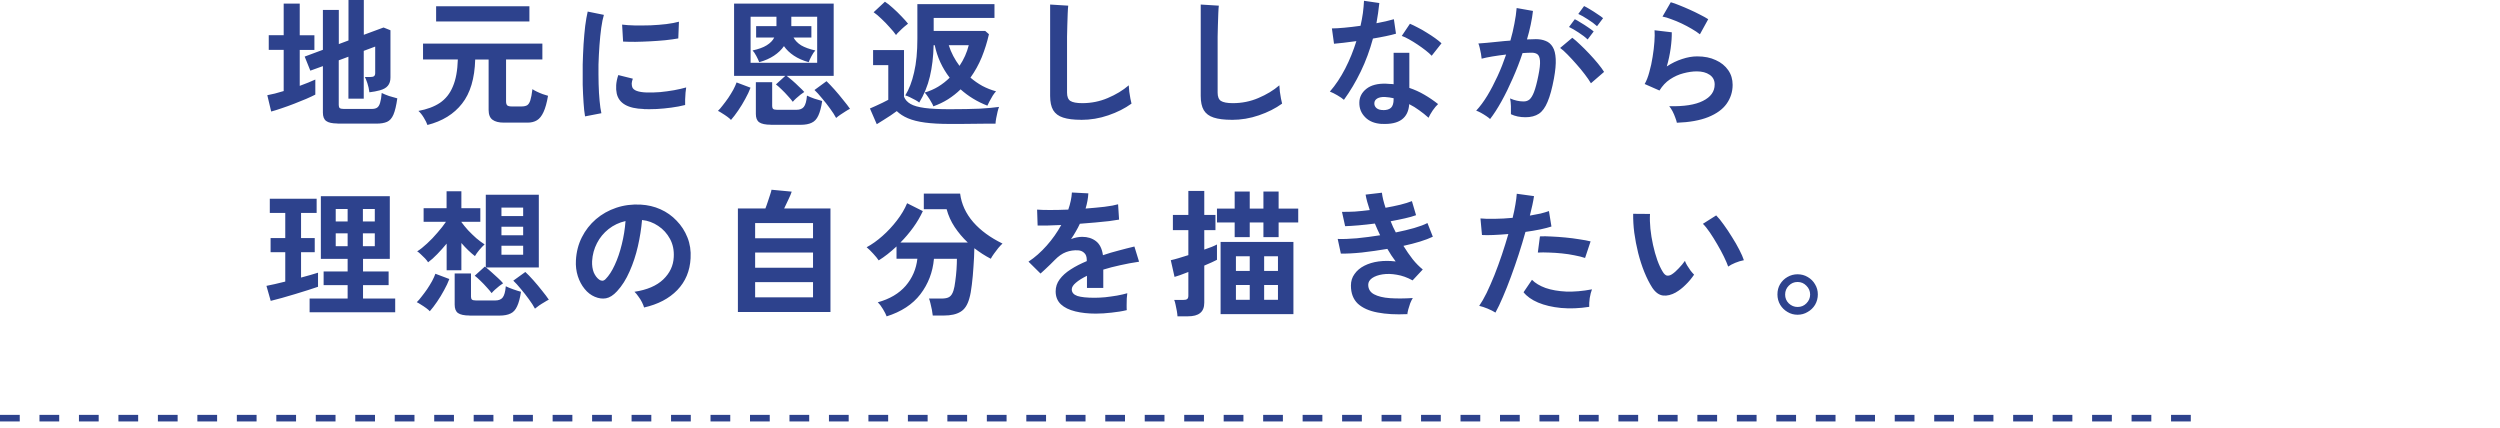 <?xml version="1.0" encoding="UTF-8"?><svg id="a" xmlns="http://www.w3.org/2000/svg" viewBox="0 0 380 65"><defs><style>.b{fill:#2d428d;}.c{fill:none;stroke:#2d428d;stroke-dasharray:3 3;}</style></defs><path class="c" d="M0,63.56h336"/><path class="b" d="M51.3,18.77c-.81,0-1.39-.13-1.72-.38-.34-.25-.5-.68-.5-1.28v-7.06l-1.91.69-.86-2.14,2.77-1.03V1.51h2.42v5.19l1.47-.55V0h2.33v5.29l3-1.11,1.05.42v7.18c0,.52-.13.94-.4,1.26-.25.31-.66.54-1.22.69-.2.06-.44.11-.74.17-.28.04-.56.08-.84.13-.06-.48-.16-.94-.31-1.39s-.28-.76-.38-.94h.88c.24,0,.41-.04.52-.13.11-.08.17-.24.17-.46v-4.03l-1.74.65v7.27h-2.33v-6.38l-1.47.55v6.8c0,.21.05.36.15.46.11.08.32.13.63.13h4.2c.36,0,.64-.06.84-.19.21-.14.36-.39.46-.73.11-.35.2-.85.25-1.51.27.14.64.29,1.11.46.48.15.9.27,1.26.36-.15,1.09-.35,1.92-.59,2.48-.24.55-.56.91-.97,1.09-.41.18-.95.27-1.62.27h-5.92ZM41.22,16.95l-.59-2.48c.35-.07.74-.15,1.15-.25.43-.11.88-.24,1.34-.38v-6.26h-2.27v-2.23h2.27V.55h2.44v4.81h2.23v2.23h-2.23v5.46c.46-.17.9-.34,1.3-.5.41-.17.76-.32,1.07-.46v2.29c-.35.18-.81.4-1.39.65-.56.24-1.17.48-1.83.74-.64.25-1.28.48-1.91.69-.62.21-1.15.38-1.6.5ZM64.97,19c-.11-.32-.29-.69-.55-1.11-.25-.42-.52-.76-.82-1.03,1.3-.24,2.39-.64,3.26-1.22.87-.59,1.53-1.41,1.97-2.48.46-1.06.71-2.44.76-4.12h-5.29v-2.41h18.14v2.41h-5.52v6.38c0,.27.06.46.17.59.13.11.35.17.67.17h1.53c.34,0,.61-.06.82-.17.21-.13.38-.38.5-.76s.23-.94.32-1.7c.15.11.38.24.67.38.29.14.6.27.9.38.32.11.59.2.8.25-.18,1.06-.41,1.89-.69,2.48-.27.59-.6,1-.99,1.24-.39.24-.87.36-1.43.36h-3.61c-.76,0-1.33-.15-1.72-.44-.39-.28-.59-.78-.59-1.49v-7.66h-2.04c-.08,2.88-.75,5.12-2,6.7-1.23,1.58-2.99,2.67-5.27,3.25ZM66.29,3.26V.95h14.18v2.31h-14.18ZM88.93,17.7c-.1-.57-.18-1.27-.23-2.1-.06-.84-.1-1.75-.13-2.73-.01-.99-.01-2.02,0-3.07.03-1.05.07-2.07.13-3.07.07-1.01.15-1.94.25-2.79.11-.85.24-1.58.38-2.18l2.46.5c-.15.5-.29,1.16-.4,1.97-.11.8-.2,1.68-.27,2.65-.07.95-.12,1.93-.15,2.94-.01,1.01,0,1.99.02,2.94s.08,1.81.15,2.58.16,1.39.27,1.87l-2.48.48ZM97.86,16.57c-2.42-.07-3.79-.86-4.12-2.37-.08-.38-.11-.8-.08-1.26s.13-.97.32-1.53l2.21.55c-.1.27-.15.5-.17.71,0,.21.03.4.08.57.18.5.92.78,2.23.82.63.01,1.3,0,2.02-.06.73-.07,1.43-.17,2.12-.29.7-.13,1.31-.27,1.83-.42-.03.2-.06.46-.1.8-.03.34-.05.68-.06,1.03-.01.34-.01.62,0,.84-.66.17-1.36.3-2.12.4-.74.1-1.48.17-2.2.21-.71.03-1.36.03-1.93.02ZM94.71,6.32l-.15-2.58c.53.07,1.18.11,1.95.13.77.01,1.57,0,2.39-.02.84-.04,1.64-.1,2.39-.19.77-.1,1.41-.22,1.91-.36l-.1,2.54c-.56.1-1.21.19-1.95.27-.74.07-1.51.13-2.31.17-.78.04-1.54.07-2.27.08-.71,0-1.34-.01-1.87-.04ZM120.51,15.48c-.18-.25-.43-.55-.74-.88-.31-.35-.63-.69-.97-1.01-.32-.32-.61-.57-.86-.76l1.43-1.3h-7.79V.55h15.14v10.98h-7.14c.24.18.53.42.86.71.34.29.67.6.99.92.34.31.61.58.82.82-.15.1-.35.24-.59.42-.22.18-.45.37-.67.57-.21.2-.37.36-.48.5ZM117.18,18.96c-.84,0-1.44-.13-1.79-.38-.34-.25-.5-.67-.5-1.26v-4.83h2.48v3.63c0,.2.05.34.15.44.1.08.3.13.61.13h2.94c.5,0,.88-.15,1.11-.44.25-.31.41-.88.48-1.72.27.14.64.29,1.11.46.48.15.88.27,1.2.36-.14.97-.34,1.71-.59,2.23-.24.52-.57.88-.99,1.07-.42.21-.98.32-1.68.32h-4.54ZM114.11,9.55h10.1V2.54h-3.93v1.43h3.05v1.74h-2.71c.24.45.62.84,1.15,1.18.55.32,1.27.58,2.16.78-.18.18-.37.46-.57.84-.2.36-.34.68-.44.94-.87-.24-1.62-.57-2.25-.99-.63-.42-1.13-.9-1.51-1.45-.38.55-.88,1.03-1.51,1.45-.63.42-1.38.75-2.25.99-.1-.27-.25-.58-.44-.94-.2-.38-.39-.66-.57-.84.9-.2,1.61-.45,2.14-.78.55-.34.93-.73,1.15-1.18h-2.75v-1.74h3.09v-1.43h-3.93v7.01ZM127.09,17.93c-.22-.42-.53-.9-.92-1.43-.39-.55-.81-1.07-1.24-1.58-.42-.52-.8-.93-1.13-1.24l1.83-1.34c.35.34.76.76,1.22,1.28s.9,1.04,1.32,1.58c.43.52.78.97,1.03,1.34-.18.08-.41.21-.67.38-.27.17-.53.34-.8.52-.25.17-.46.33-.63.48ZM111.11,18.23c-.11-.13-.29-.29-.55-.48-.25-.18-.51-.36-.78-.52-.25-.17-.47-.29-.65-.38.22-.21.47-.49.73-.84.28-.35.56-.73.84-1.13.28-.42.53-.83.76-1.24.22-.42.39-.79.5-1.11l2.12.8c-.2.53-.46,1.1-.8,1.7-.32.6-.68,1.19-1.07,1.76-.38.56-.75,1.04-1.11,1.45ZM141.87,16.17c-.06-.2-.17-.43-.34-.69-.15-.28-.32-.55-.5-.8-.18-.27-.34-.47-.48-.61.74-.22,1.43-.52,2.06-.9.64-.39,1.22-.85,1.74-1.36-1.13-1.47-1.89-3.12-2.27-4.94h-.17c-.04,1.75-.23,3.34-.57,4.77-.34,1.43-.88,2.74-1.62,3.95-.1-.1-.29-.22-.57-.38-.28-.15-.57-.3-.86-.44-.29-.14-.52-.23-.69-.27.57-.91,1.02-2.07,1.34-3.49.34-1.43.5-3.14.5-5.14V.63h11.72v2.1h-9.24v1.97h7.83l.57.5c-.27,1.19-.63,2.35-1.09,3.49-.46,1.12-1.04,2.16-1.72,3.11.56.48,1.16.9,1.81,1.26.66.35,1.35.62,2.08.82-.14.14-.31.36-.5.65-.18.29-.35.59-.5.88-.15.28-.26.5-.32.65-1.54-.6-2.9-1.43-4.07-2.48-.57.56-1.21,1.06-1.91,1.51-.69.43-1.43.79-2.23,1.07ZM133.26,18.86l-1.03-2.37c.22-.1.51-.22.86-.38.36-.17.72-.34,1.07-.5.36-.18.65-.33.86-.44v-5.27h-2.31v-2.29h4.7v7.1c.18.45.51.81.99,1.09.48.28,1.19.48,2.14.61.95.13,2.23.19,3.82.19,1.83,0,3.35-.03,4.54-.08,1.2-.07,2.19-.16,2.96-.27-.07.15-.15.4-.23.74-.08.32-.15.65-.21.99s-.09.61-.1.82h-1.49c-.6.01-1.25.02-1.93.02-.67.01-1.32.02-1.93.02h-1.6c-1.48,0-2.74-.07-3.78-.21-1.04-.14-1.9-.36-2.58-.65-.69-.29-1.25-.66-1.7-1.09-.25.18-.56.4-.92.65-.36.24-.74.48-1.11.71-.38.24-.71.45-1.01.63ZM136.2,5.33c-.24-.35-.56-.74-.97-1.18-.39-.45-.81-.88-1.24-1.28-.43-.42-.83-.76-1.2-1.01l1.72-1.6c.35.22.75.54,1.2.95.46.41.9.83,1.32,1.28.42.43.75.81.99,1.11-.14.1-.34.26-.59.48-.24.21-.48.43-.71.67-.24.22-.41.41-.52.57ZM145.84,10.02c.66-.98,1.13-2.03,1.41-3.15h-3.04c.36,1.13.91,2.18,1.64,3.15ZM164.32,18.21c-1.12,0-2.03-.11-2.73-.34-.69-.22-1.19-.6-1.51-1.13-.31-.53-.46-1.25-.46-2.16V.69l2.75.17c-.03.24-.06.64-.08,1.2-.03.56-.05,1.16-.06,1.81-.01.52-.03,1.09-.04,1.7v8.51c0,.62.17,1.04.5,1.26.35.22.95.34,1.81.34,1.37,0,2.67-.26,3.88-.78,1.23-.52,2.3-1.16,3.19-1.93.01.27.04.59.08.97.06.36.11.71.17,1.05.07.32.13.57.17.76-1.01.73-2.18,1.32-3.53,1.78-1.33.46-2.71.69-4.14.69ZM187.21,18.21c-1.12,0-2.03-.11-2.73-.34-.69-.22-1.19-.6-1.51-1.13-.31-.53-.46-1.25-.46-2.16V.69l2.75.17c-.03.24-.06.64-.08,1.2-.03.56-.05,1.16-.06,1.81-.01.52-.03,1.09-.04,1.7v8.51c0,.62.17,1.04.5,1.26.35.22.95.34,1.81.34,1.37,0,2.67-.26,3.88-.78,1.23-.52,2.3-1.16,3.19-1.93.01.27.04.59.08.97.06.36.11.71.17,1.05.07.32.13.57.17.76-1.01.73-2.18,1.32-3.53,1.78-1.33.46-2.71.69-4.14.69ZM210.06,18.84c-1.08-.06-1.93-.39-2.54-1.01-.62-.62-.92-1.36-.9-2.25.01-.83.37-1.52,1.07-2.08.71-.56,1.71-.82,2.98-.78l.59.04c.2,0,.38.01.57.04v-4.77h2.39v5.33c.8.27,1.55.61,2.27,1.03.73.42,1.43.9,2.1,1.43-.25.22-.52.55-.82.97-.28.42-.49.79-.63,1.11-.45-.41-.92-.78-1.41-1.13-.49-.36-1-.68-1.53-.94-.14,2.13-1.52,3.13-4.14,3ZM204.26,15.16c-.22-.2-.55-.42-.97-.67s-.81-.44-1.15-.57c.87-.99,1.64-2.16,2.33-3.49.69-1.34,1.25-2.74,1.7-4.18-.7.1-1.35.18-1.95.25-.6.07-1.09.12-1.45.15l-.32-2.33c.49,0,1.12-.04,1.89-.11.78-.07,1.6-.17,2.46-.29.15-.66.27-1.3.36-1.93.08-.64.14-1.27.17-1.87l2.33.34c-.11,1.05-.26,2.07-.44,3.07.49-.1.96-.2,1.41-.29.46-.11.88-.22,1.24-.32l.32,2.2c-.43.13-.96.25-1.57.38-.6.13-1.25.24-1.93.36-.48,1.76-1.09,3.43-1.85,5-.76,1.57-1.61,3-2.56,4.31ZM217.6,8.46c-.22-.24-.52-.5-.9-.8-.38-.29-.78-.59-1.22-.88-.43-.29-.87-.56-1.3-.8-.42-.24-.79-.41-1.11-.52l1.24-1.85c.34.14.73.33,1.18.57.45.22.9.48,1.37.78.46.28.89.56,1.28.84.39.28.71.54.97.78l-1.49,1.89ZM210.25,16.74c.53,0,.92-.12,1.18-.36.27-.25.4-.69.4-1.3v-.15c-.43-.1-.88-.16-1.34-.19-.48-.01-.86.06-1.15.23-.28.17-.43.41-.44.71-.01.31.1.56.34.76.24.2.58.29,1.03.29ZM226.5,18.1c-.13-.13-.32-.28-.59-.46-.27-.18-.54-.35-.82-.5s-.52-.26-.71-.32c.59-.63,1.15-1.39,1.7-2.29.55-.91,1.06-1.9,1.55-2.96.49-1.06.92-2.16,1.3-3.28-.71.08-1.41.18-2.08.29-.66.11-1.2.22-1.64.34-.01-.18-.05-.43-.1-.74-.06-.31-.12-.61-.19-.9-.07-.31-.14-.53-.21-.67.32-.03.74-.06,1.26-.1.52-.06,1.09-.11,1.72-.17.63-.07,1.26-.13,1.89-.17.25-.88.46-1.74.61-2.58.17-.85.28-1.64.34-2.37l2.48.44c-.07.64-.18,1.34-.34,2.08-.15.73-.34,1.48-.57,2.25.28-.01.53-.02.76-.02.22-.01.42-.02.59-.02.56,0,1.06.09,1.49.27.45.17.81.48,1.07.92.27.43.42,1.04.46,1.83.04.77-.05,1.76-.27,2.96-.28,1.51-.6,2.69-.97,3.55-.35.85-.79,1.46-1.32,1.81-.53.35-1.21.53-2.04.53s-1.57-.15-2.21-.46c.01-.34.01-.74,0-1.22-.01-.48-.06-.87-.13-1.18.7.31,1.39.46,2.06.46.34,0,.62-.09.86-.27.25-.2.49-.57.71-1.13.22-.57.45-1.41.67-2.52.21-1.02.29-1.78.25-2.27-.04-.5-.18-.83-.4-.99-.22-.15-.5-.23-.84-.23-.39,0-.86.02-1.41.06-.43,1.3-.93,2.58-1.49,3.84-.55,1.26-1.12,2.43-1.72,3.51-.59,1.06-1.17,1.96-1.74,2.69ZM241.81,12.64c-.22-.38-.53-.83-.92-1.34s-.82-1.04-1.28-1.55c-.46-.53-.91-1.01-1.34-1.45-.43-.45-.81-.78-1.13-1.01l1.85-1.55c.34.25.73.6,1.18,1.03.45.42.91.88,1.39,1.39s.92,1,1.32,1.49.72.92.94,1.28l-1.99,1.72ZM242.76,3.99c-.38-.35-.85-.7-1.41-1.05-.55-.36-1.03-.64-1.45-.82l.88-1.2c.24.11.54.28.9.5.38.22.75.46,1.11.71.38.24.67.45.88.63l-.92,1.22ZM241.33,6.01c-.36-.35-.83-.71-1.39-1.07-.55-.36-1.03-.64-1.45-.84l.88-1.18c.24.11.54.29.9.52.38.22.75.46,1.11.71.36.24.65.45.86.63l-.92,1.22ZM254.89,18.67c-.04-.21-.13-.48-.25-.8-.11-.32-.25-.64-.42-.97-.17-.32-.34-.57-.5-.76,2.24.06,3.95-.21,5.12-.8,1.19-.59,1.79-1.42,1.79-2.5,0-.63-.25-1.12-.76-1.47s-1.16-.52-1.97-.52c-.63,0-1.3.1-2.02.29-.71.18-1.39.49-2.04.92-.63.42-1.16.99-1.6,1.7l-2.25-.99c.28-.49.52-1.1.71-1.83.21-.74.38-1.51.5-2.31.13-.8.22-1.55.27-2.27s.06-1.3.02-1.76l2.62.31c.01.69-.04,1.5-.17,2.44-.13.92-.32,1.84-.59,2.75.74-.49,1.52-.87,2.33-1.13.81-.27,1.57-.4,2.29-.4,1.09,0,2.04.19,2.83.57.81.36,1.44.88,1.89,1.53.45.64.67,1.39.67,2.23,0,1.06-.31,2.02-.92,2.88-.6.84-1.53,1.51-2.79,2.02-1.25.5-2.84.79-4.79.86ZM258.38,5.21c-.35-.28-.77-.56-1.26-.84-.48-.28-.98-.55-1.51-.8-.53-.25-1.06-.47-1.57-.65-.5-.2-.95-.33-1.34-.4l1.26-2.18c.36.1.8.25,1.3.46.5.2,1.03.42,1.58.67.56.25,1.08.5,1.57.76.5.25.92.48,1.24.69l-1.26,2.29ZM47.06,47.46v-2.08h5.78v-2.04h-3.65v-2.08h3.65v-1.91h-4.07v-9.53h10.48v9.53h-4.07v1.91h3.89v2.08h-3.89v2.04h4.89v2.08h-13ZM41.15,45.74l-.65-2.29c.36-.07.79-.16,1.28-.27.5-.11,1.03-.24,1.58-.38v-4.47h-2.23v-2.14h2.23v-3.82h-2.35v-2.16h7.12v2.16h-2.37v3.82h2.08v2.14h-2.08v3.86c.53-.14,1.01-.27,1.45-.4.45-.13.83-.24,1.13-.34v2.14c-.39.14-.9.31-1.51.5s-1.27.4-1.97.61c-.69.21-1.36.41-2.02.59-.66.18-1.22.33-1.68.44ZM51.03,37.42h1.81v-1.95h-1.81v1.95ZM55.16,37.42h1.81v-1.95h-1.81v1.95ZM51.03,33.66h1.81v-1.89h-1.81v1.89ZM55.16,33.66h1.81v-1.89h-1.81v1.89ZM74.73,44.56c-.18-.25-.43-.55-.74-.88-.31-.35-.63-.69-.97-1.01-.32-.32-.61-.57-.86-.76l1.53-1.39c.06.06.1.1.15.13v-11.05h8.06v11.05h-8.04c.24.18.52.42.84.71.34.29.67.6.99.9.32.29.58.56.78.8-.15.1-.35.24-.59.42-.22.18-.45.37-.67.57-.21.2-.37.36-.48.5ZM67.89,41.08v-4.05c-.46.56-.94,1.09-1.43,1.6s-.95.92-1.39,1.24c-.1-.17-.25-.36-.46-.59-.21-.22-.43-.43-.65-.63-.21-.21-.39-.36-.55-.44.46-.29.97-.69,1.51-1.2.55-.5,1.07-1.05,1.57-1.64.52-.59.95-1.14,1.3-1.66h-3.4v-2.06h3.49v-2.58h2.25v2.58h2.88v2.06h-2.88v.04c.28.39.62.81,1.01,1.24.41.43.83.84,1.26,1.22.45.38.87.69,1.26.94-.24.21-.51.5-.82.86-.29.36-.51.67-.65.92-.67-.52-1.36-1.18-2.06-1.99v4.14h-2.25ZM71.39,47.96c-.84,0-1.43-.13-1.78-.38-.34-.25-.5-.68-.5-1.28v-4.73h2.48v3.53c0,.2.05.34.15.44.1.08.3.13.61.13h2.94c.5,0,.88-.15,1.11-.44.25-.31.41-.88.48-1.72.27.14.64.29,1.11.46s.88.29,1.2.38c-.14.95-.34,1.69-.59,2.21-.24.53-.57.9-.99,1.09-.42.21-.98.32-1.68.32h-4.54ZM81.31,46.91c-.22-.42-.53-.9-.92-1.43-.39-.55-.81-1.07-1.24-1.58-.42-.52-.8-.93-1.13-1.24l1.83-1.32c.35.32.76.74,1.22,1.26.46.52.9,1.04,1.32,1.58.43.53.78.99,1.03,1.37-.18.08-.41.21-.67.38-.27.15-.53.32-.8.5-.25.18-.46.34-.63.48ZM65.33,47.31c-.11-.13-.29-.29-.55-.48-.25-.18-.51-.36-.78-.52-.25-.17-.47-.29-.65-.38.22-.21.47-.49.73-.84.28-.35.56-.73.84-1.13.28-.42.53-.83.76-1.24.22-.42.39-.79.5-1.11l2.12.8c-.2.53-.46,1.1-.8,1.7-.32.6-.68,1.19-1.07,1.76-.38.56-.75,1.04-1.11,1.45ZM76.22,38.72h3.3v-1.37h-3.3v1.37ZM76.22,35.76h3.3v-1.3h-3.3v1.3ZM76.22,32.84h3.3v-1.28h-3.3v1.28ZM97.9,46.74c-.06-.22-.16-.49-.32-.8-.15-.31-.34-.6-.55-.88-.2-.29-.39-.53-.59-.71,1.92-.29,3.37-.92,4.37-1.87,1.01-.97,1.54-2.1,1.6-3.4.06-1.04-.13-1.96-.57-2.77s-1.03-1.47-1.79-1.97c-.74-.5-1.56-.81-2.46-.9-.11,1.3-.32,2.63-.63,3.99-.31,1.36-.73,2.63-1.26,3.82-.52,1.19-1.15,2.2-1.91,3.02-.57.62-1.13.97-1.68,1.07-.53.1-1.1.02-1.7-.23-.59-.25-1.11-.65-1.55-1.2-.45-.55-.79-1.19-1.03-1.93-.24-.76-.34-1.56-.29-2.42.07-1.27.37-2.44.9-3.49.53-1.06,1.25-1.98,2.14-2.75.9-.77,1.93-1.35,3.09-1.74,1.16-.39,2.4-.55,3.72-.48,1.06.06,2.07.29,3,.71.94.42,1.76,1,2.46,1.74.71.73,1.26,1.58,1.64,2.54.39.97.55,2.02.48,3.17-.1,1.92-.77,3.53-2.02,4.83-1.25,1.29-2.93,2.17-5.06,2.65ZM91.07,42.5c.15.11.32.17.48.17s.34-.08.5-.25c.5-.5.97-1.22,1.39-2.14.43-.92.79-1.97,1.07-3.13.29-1.16.48-2.34.57-3.55-.97.22-1.83.63-2.58,1.22-.74.59-1.33,1.3-1.76,2.14-.43.83-.68,1.74-.74,2.73-.03.66.06,1.23.25,1.72.21.48.48.84.82,1.09ZM112.16,47.42v-15.73h4.18c.13-.32.25-.68.38-1.07.14-.39.26-.76.36-1.09.11-.34.18-.57.19-.69l3.07.29c-.08.27-.24.65-.48,1.15-.22.49-.45.96-.67,1.41h7.04v15.73h-14.05ZM114.78,45.19h8.8v-2.31h-8.8v2.31ZM114.78,40.7h8.8v-2.31h-8.8v2.31ZM114.78,36.22h8.8v-2.31h-8.8v2.31ZM134.77,48.09c-.1-.28-.28-.64-.55-1.09-.25-.43-.52-.78-.8-1.05,1.82-.5,3.23-1.34,4.24-2.5,1.01-1.18,1.6-2.55,1.78-4.12h-3.17v-1.87c-.45.42-.9.81-1.37,1.18-.45.35-.9.67-1.34.94-.18-.28-.46-.62-.82-1.01-.35-.39-.69-.72-1.01-.99.8-.43,1.6-1,2.39-1.7.81-.71,1.55-1.51,2.21-2.37.67-.87,1.19-1.74,1.55-2.62l2.39,1.2c-.39.85-.88,1.69-1.47,2.5s-1.23,1.57-1.93,2.27h10.23c-.76-.71-1.42-1.5-1.99-2.35-.56-.85-.97-1.76-1.22-2.71h-3.47v-2.37h5.52c.2,1.58.86,3.02,1.99,4.33,1.13,1.29,2.62,2.37,4.45,3.26-.2.18-.41.41-.65.69-.22.28-.44.57-.65.86-.2.28-.36.53-.48.76-.43-.22-.86-.47-1.28-.74-.41-.27-.81-.55-1.22-.86-.01.88-.06,1.81-.13,2.79-.06.97-.14,1.88-.25,2.75-.1.85-.22,1.55-.38,2.08-.27.99-.71,1.67-1.34,2.04-.62.38-1.46.57-2.54.57h-1.68c-.03-.24-.07-.53-.13-.86-.06-.32-.13-.64-.21-.94-.07-.32-.15-.58-.23-.78h1.87c.56,0,.97-.08,1.22-.25.27-.17.48-.49.63-.97.11-.35.2-.81.27-1.39.08-.59.15-1.19.19-1.81.04-.63.06-1.17.06-1.62h-3.49c-.18,2.03-.87,3.82-2.06,5.38-1.18,1.54-2.9,2.67-5.17,3.38ZM166.55,47.67c-1.15,0-2.18-.11-3.11-.34s-1.65-.58-2.18-1.07c-.53-.5-.8-1.16-.8-1.97,0-.67.2-1.28.61-1.83.41-.56.97-1.06,1.68-1.51.71-.46,1.53-.88,2.44-1.26v-.17c0-.49-.13-.85-.38-1.07-.24-.24-.55-.37-.92-.4-.64-.04-1.26.05-1.85.27-.59.22-1.17.63-1.74,1.22-.17.17-.38.38-.65.65-.27.25-.53.5-.8.76-.27.25-.5.46-.69.63l-1.83-1.81c.98-.64,1.9-1.46,2.77-2.44.87-.98,1.6-2.02,2.21-3.13-.78.03-1.5.06-2.14.08-.64.01-1.13.01-1.45,0l-.08-2.42c.48.04,1.13.06,1.97.06s1.78-.02,2.77-.06c.32-.92.5-1.79.55-2.6l2.5.13c-.04.74-.18,1.51-.42,2.31,1.04-.08,1.99-.17,2.88-.27.9-.11,1.58-.24,2.06-.38l.15,2.33c-.39.07-.9.15-1.53.23-.63.07-1.33.14-2.1.21-.76.07-1.53.13-2.33.19-.18.39-.39.79-.63,1.2-.22.39-.46.77-.71,1.13.56-.22,1.13-.34,1.7-.34.83,0,1.52.22,2.08.65.57.43.93,1.15,1.07,2.14.78-.27,1.58-.5,2.39-.71.83-.22,1.62-.43,2.39-.61l.71,2.31c-.98.14-1.93.32-2.86.53-.92.2-1.79.42-2.58.67v2.79h-2.48v-1.85c-.7.34-1.26.69-1.68,1.05-.42.35-.63.69-.63,1.01,0,.48.29.81.86,1.01.57.18,1.45.27,2.62.27.48,0,1.01-.03,1.6-.08.6-.07,1.2-.15,1.79-.25.6-.11,1.13-.23,1.57-.36-.03.18-.06.45-.08.8-.01.34-.02.67-.02,1.01s0,.59.02.76c-.69.17-1.46.29-2.31.38-.85.1-1.65.15-2.39.15ZM185.53,47.75v-10.98h11.07v10.98h-11.07ZM178.98,48.09c-.01-.22-.05-.5-.1-.82-.06-.32-.12-.64-.19-.94-.06-.31-.13-.55-.21-.74h1.37c.28,0,.48-.04.59-.13.13-.08.19-.26.19-.53v-3.59c-.46.18-.88.34-1.26.48-.38.13-.66.22-.84.27l-.57-2.54c.32-.07.71-.17,1.18-.31.48-.14.97-.29,1.49-.46v-3.8h-2.35v-2.31h2.35v-3.65h2.42v3.65h1.7v2.31h-1.7v2.96c.43-.15.82-.29,1.15-.42.34-.14.6-.26.78-.36v2.33c-.18.1-.44.22-.78.38-.34.15-.72.32-1.15.5v5.63c0,.73-.21,1.25-.63,1.58-.41.34-1.03.5-1.87.5h-1.55ZM187.67,36.04v-2.23h-2.69v-2.1h2.69v-2.6h2.29v2.6h2.08v-2.6h2.31v2.6h2.98v2.1h-2.98v2.23h-2.31v-2.23h-2.08v2.23h-2.29ZM187.86,45.57h2.1v-2.25h-2.1v2.25ZM192.15,45.57h2.1v-2.25h-2.1v2.25ZM187.86,41.18h2.1v-2.23h-2.1v2.23ZM192.15,41.18h2.1v-2.23h-2.1v2.23ZM213.88,47.75c-1.71.08-3.21,0-4.49-.25-1.29-.24-2.29-.69-3-1.34-.7-.67-1.05-1.59-1.05-2.75,0-.67.18-1.26.55-1.76.36-.52.86-.94,1.49-1.26.63-.32,1.35-.54,2.16-.65.83-.11,1.69-.11,2.6,0-.22-.29-.44-.6-.65-.92-.21-.32-.41-.65-.61-.99-1.32.22-2.6.41-3.86.55-1.25.13-2.32.18-3.21.17l-.48-2.23c.78.03,1.75,0,2.9-.1,1.15-.11,2.33-.27,3.55-.46-.29-.6-.56-1.2-.8-1.78-.84.11-1.66.2-2.46.27-.78.07-1.47.11-2.06.13l-.48-2.18c.57.01,1.22,0,1.95-.04.74-.06,1.5-.13,2.27-.23-.31-.91-.52-1.69-.63-2.35l2.48-.29c.07.63.25,1.39.55,2.29.78-.14,1.53-.29,2.23-.46.71-.18,1.31-.36,1.78-.55l.63,2.14c-.46.17-1.03.33-1.7.48-.67.15-1.39.3-2.16.44.11.28.23.57.36.86.14.28.28.56.42.84,1.02-.21,1.95-.43,2.79-.67.85-.25,1.53-.5,2.02-.76l.82,2.08c-.52.25-1.17.5-1.95.74-.77.24-1.61.45-2.52.65.45.73.92,1.41,1.41,2.04.5.62,1.01,1.13,1.53,1.55l-1.55,1.66c-.8-.45-1.6-.73-2.39-.86-.78-.14-1.5-.16-2.16-.06-.66.1-1.19.29-1.6.57-.39.28-.59.62-.59,1.01,0,.64.29,1.13.88,1.45.6.32,1.41.52,2.44.59,1.02.07,2.18.06,3.46-.02-.14.21-.27.48-.4.8-.11.31-.21.62-.29.92-.08.31-.13.57-.15.78ZM227.32,47.52c-.31-.2-.71-.4-1.2-.61-.49-.2-.92-.34-1.28-.42.36-.52.74-1.18,1.13-1.97.39-.81.78-1.71,1.18-2.69.39-.99.77-2.02,1.13-3.09.36-1.08.69-2.13.99-3.17-.8.07-1.55.12-2.27.15-.7.03-1.28.03-1.74,0l-.23-2.52c.57.06,1.29.08,2.16.06.88-.01,1.79-.06,2.73-.15.18-.73.32-1.4.42-2.02.11-.62.18-1.16.21-1.64l2.62.36c-.06.41-.14.86-.25,1.36-.11.49-.24,1.02-.38,1.6.57-.1,1.11-.2,1.62-.31.5-.13.93-.25,1.28-.38l.38,2.35c-.43.14-1,.29-1.7.44-.69.14-1.43.27-2.25.38-.31,1.11-.65,2.25-1.03,3.42-.38,1.16-.77,2.3-1.18,3.4-.41,1.11-.81,2.13-1.22,3.07-.39.92-.77,1.72-1.13,2.37ZM241.56,46.64c-1.51.24-2.94.29-4.28.17-1.33-.13-2.49-.4-3.49-.82-.98-.42-1.71-.94-2.21-1.57l1.28-1.89c.49.5,1.18.92,2.06,1.24.9.31,1.94.49,3.13.55,1.2.04,2.51-.07,3.93-.34-.14.35-.25.79-.34,1.32-.07.53-.1.98-.08,1.34ZM240.93,39.21c-.46-.15-.99-.29-1.6-.4-.6-.13-1.24-.22-1.91-.29-.66-.07-1.31-.11-1.95-.13-.63-.03-1.2-.03-1.72,0l.32-2.46c.5-.03,1.09-.02,1.76.02.69.03,1.39.08,2.12.15.74.07,1.44.16,2.1.27.67.1,1.25.2,1.72.32l-.84,2.52ZM254.75,44.44c-.7.39-1.36.55-1.97.48-.62-.08-1.16-.48-1.64-1.2-.43-.67-.83-1.46-1.2-2.37s-.68-1.88-.94-2.9c-.25-1.02-.45-2.04-.59-3.07-.13-1.02-.18-1.98-.17-2.88l2.56.02c-.04.69-.02,1.44.06,2.25.08.81.22,1.63.4,2.46.18.83.4,1.6.65,2.31.25.7.53,1.29.82,1.76.2.34.41.53.63.59.24.04.49-.02.76-.19.34-.22.69-.53,1.05-.92.38-.39.69-.77.94-1.13.07.21.18.45.34.71.17.27.34.53.52.78.2.25.37.45.53.61-.38.56-.81,1.08-1.3,1.55-.48.48-.96.85-1.45,1.13ZM262.68,40.51c-.14-.41-.36-.91-.65-1.51-.29-.6-.63-1.22-1.01-1.87-.38-.66-.76-1.26-1.13-1.81-.38-.56-.73-.99-1.05-1.3l2.02-1.28c.35.35.74.82,1.15,1.41.43.59.85,1.22,1.26,1.89.42.66.79,1.3,1.11,1.93.32.62.55,1.14.69,1.58-.43.08-.88.22-1.32.4-.43.18-.79.37-1.07.57ZM273.23,47.84c-.56,0-1.07-.14-1.53-.42-.46-.27-.83-.63-1.11-1.09-.28-.48-.42-1-.42-1.58s.13-1.09.4-1.55c.28-.46.65-.83,1.11-1.09.48-.28.99-.42,1.55-.42s1.09.14,1.55.42c.48.28.85.65,1.11,1.11.28.46.42.97.42,1.53s-.14,1.1-.42,1.58c-.28.46-.66.83-1.13,1.09-.46.28-.97.42-1.53.42ZM273.23,46.66c.53,0,.98-.18,1.34-.55.38-.38.57-.83.57-1.34s-.19-.97-.57-1.34c-.36-.38-.81-.57-1.34-.57s-.97.19-1.34.57c-.36.36-.55.81-.55,1.34s.18.97.55,1.34c.38.36.83.55,1.34.55Z"/></svg>